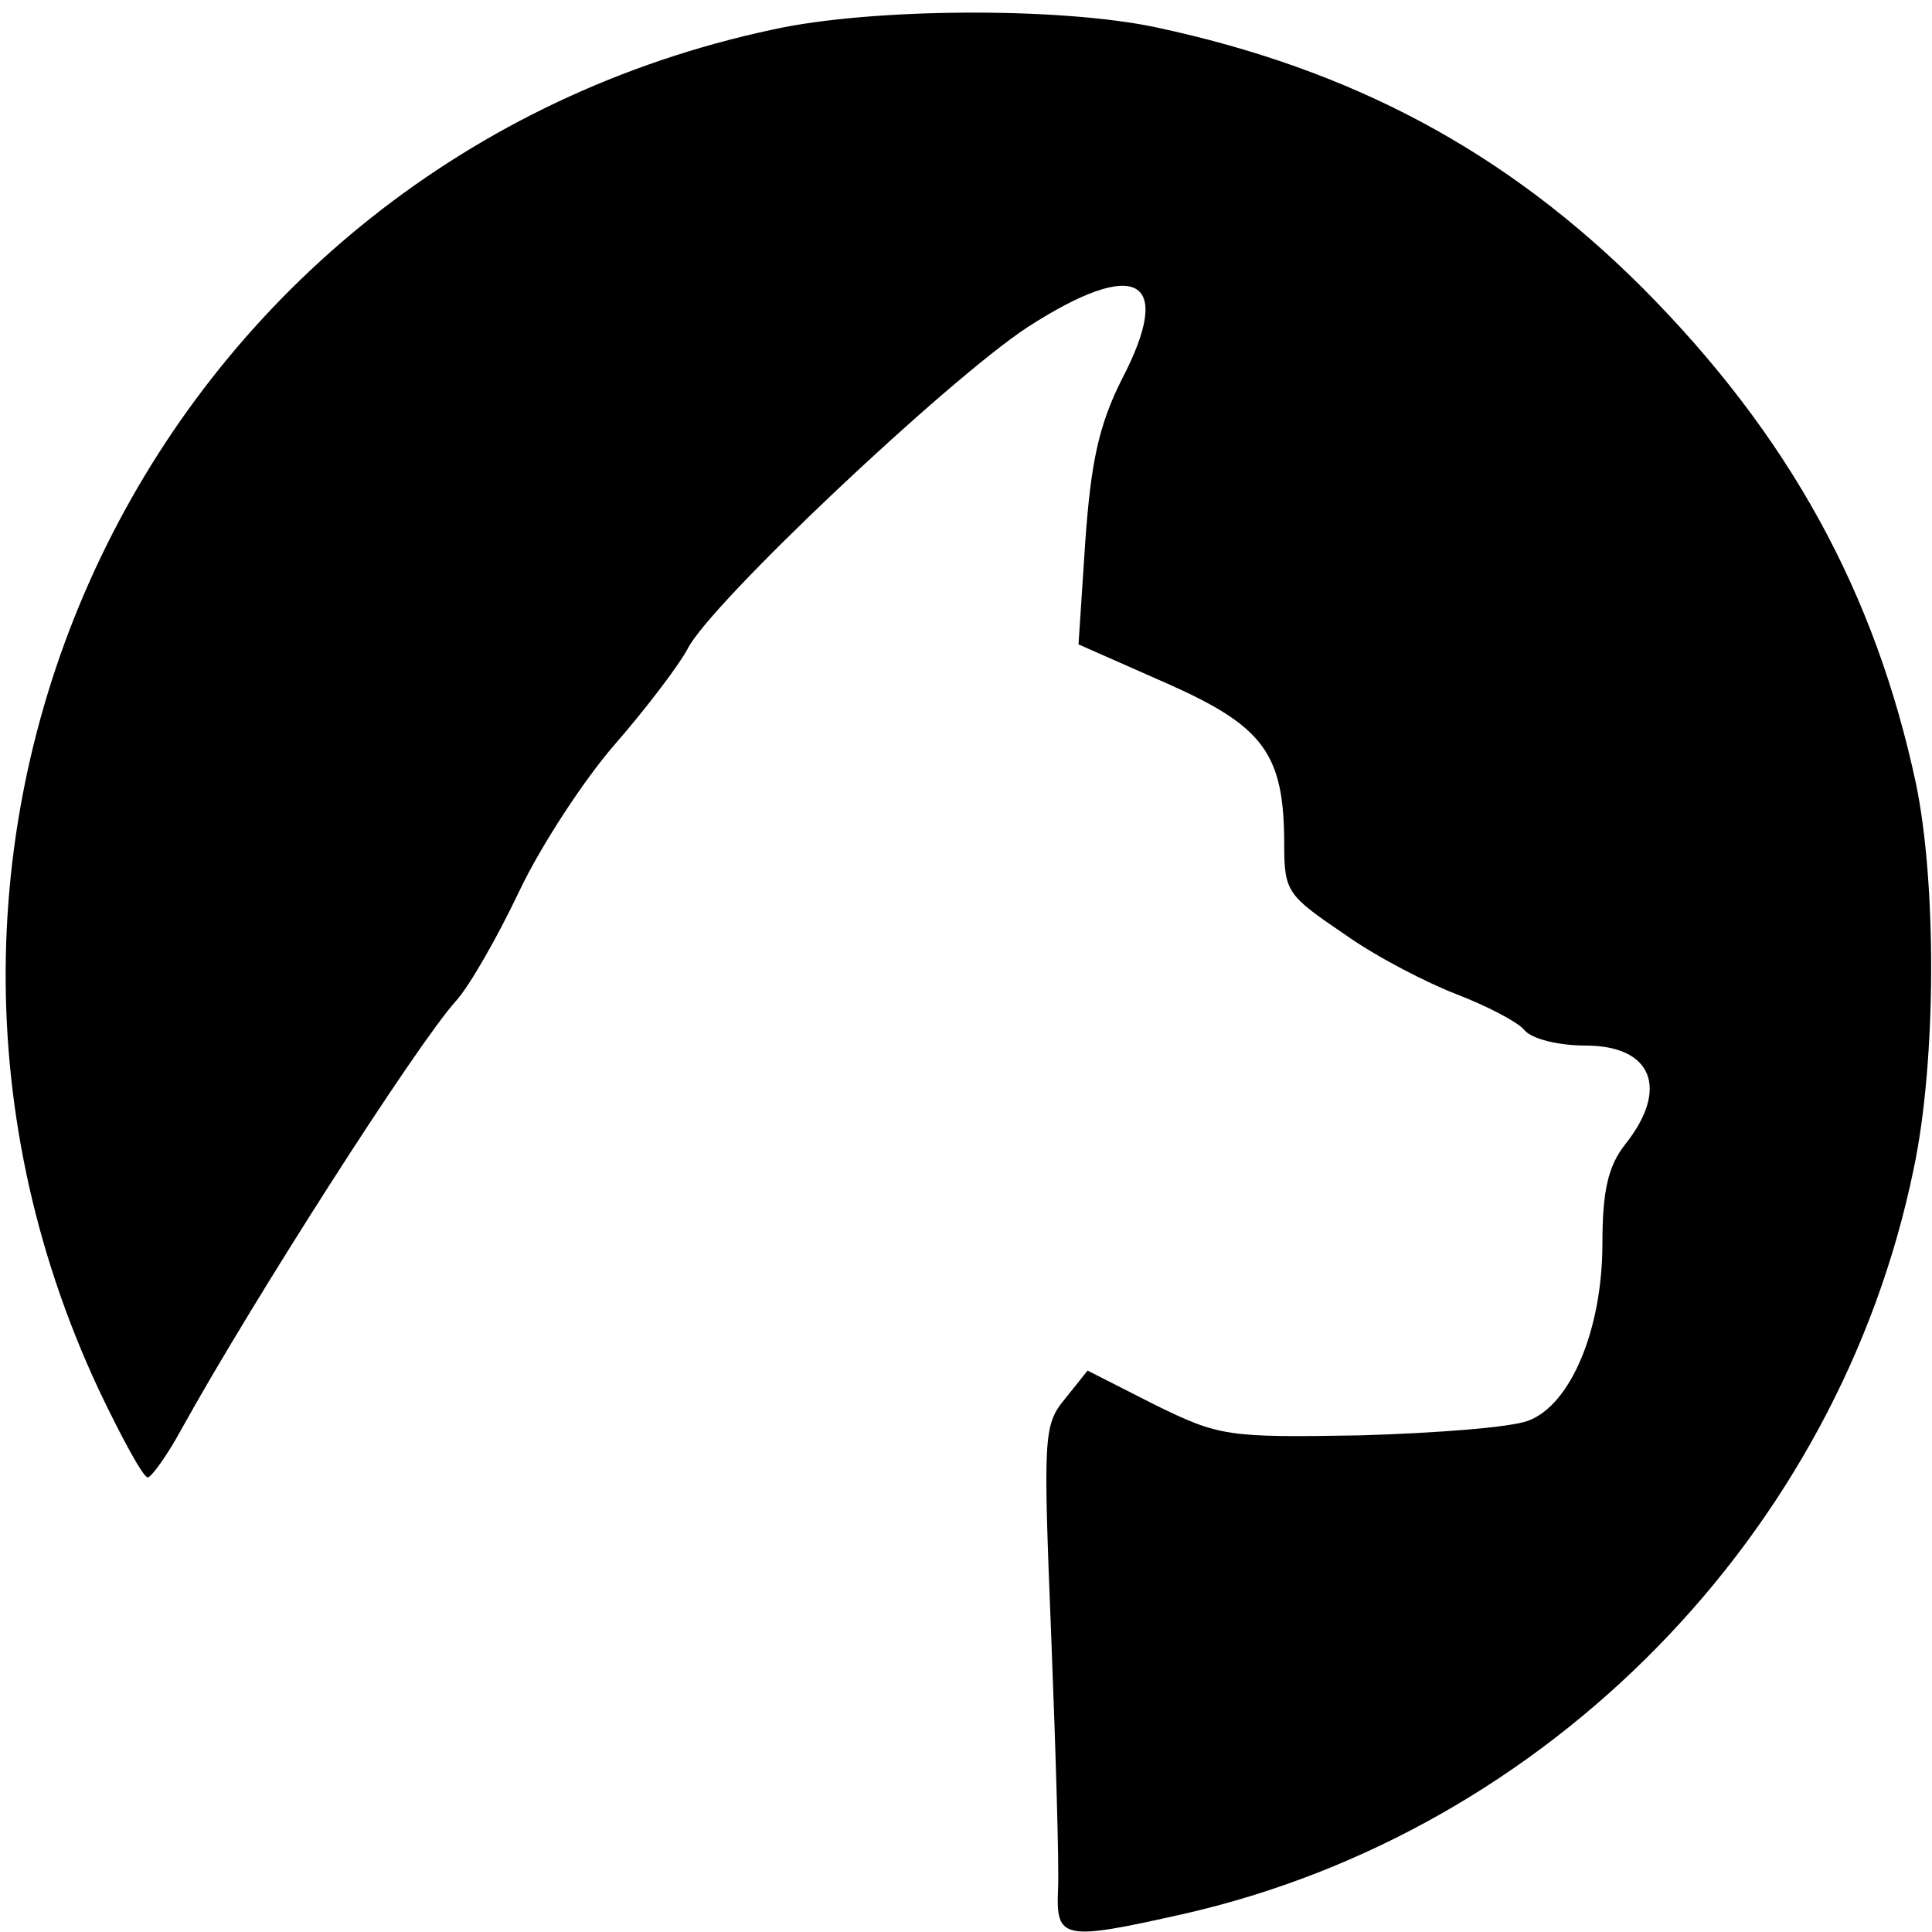 <?xml version="1.0" standalone="no"?>
<!DOCTYPE svg PUBLIC "-//W3C//DTD SVG 20010904//EN"
 "http://www.w3.org/TR/2001/REC-SVG-20010904/DTD/svg10.dtd">
<svg version="1.0" xmlns="http://www.w3.org/2000/svg"
 width="170pt" height="170pt" viewBox="0 0 170 170"
 preserveAspectRatio="xMidYMid meet">
<g transform="translate(0,170) scale(0.1,-0.1)"
fill="#000000" stroke="none">
<path d="M680 1674 c-539 -115 -827 -697 -593 -1197 20 -42 39 -77 43 -77 3 0
17 19 30 43 62 112 206 337 241 376 12 13 37 57 56 97 19 40 57 98 84 129 27
31 56 69 64 84 20 40 229 237 299 283 96 62 130 44 83 -46 -20 -40 -27 -72
-32 -142 l-6 -91 77 -34 c86 -38 104 -62 104 -142 0 -42 3 -45 53 -79 28 -20
73 -43 99 -53 26 -10 53 -24 59 -31 6 -8 30 -14 54 -14 59 0 74 -38 35 -87
-15 -19 -20 -41 -20 -87 0 -76 -28 -142 -65 -156 -15 -6 -81 -11 -148 -13
-117 -2 -124 -1 -181 27 l-59 30 -20 -25 c-19 -23 -19 -33 -12 -209 4 -102 7
-202 6 -222 -2 -45 4 -46 111 -22 320 73 576 334 642 656 20 95 20 251 2 338
-36 169 -112 307 -240 436 -121 121 -256 193 -429 230 -85 18 -251 17 -337 -2z"/>
</g>
</svg>
